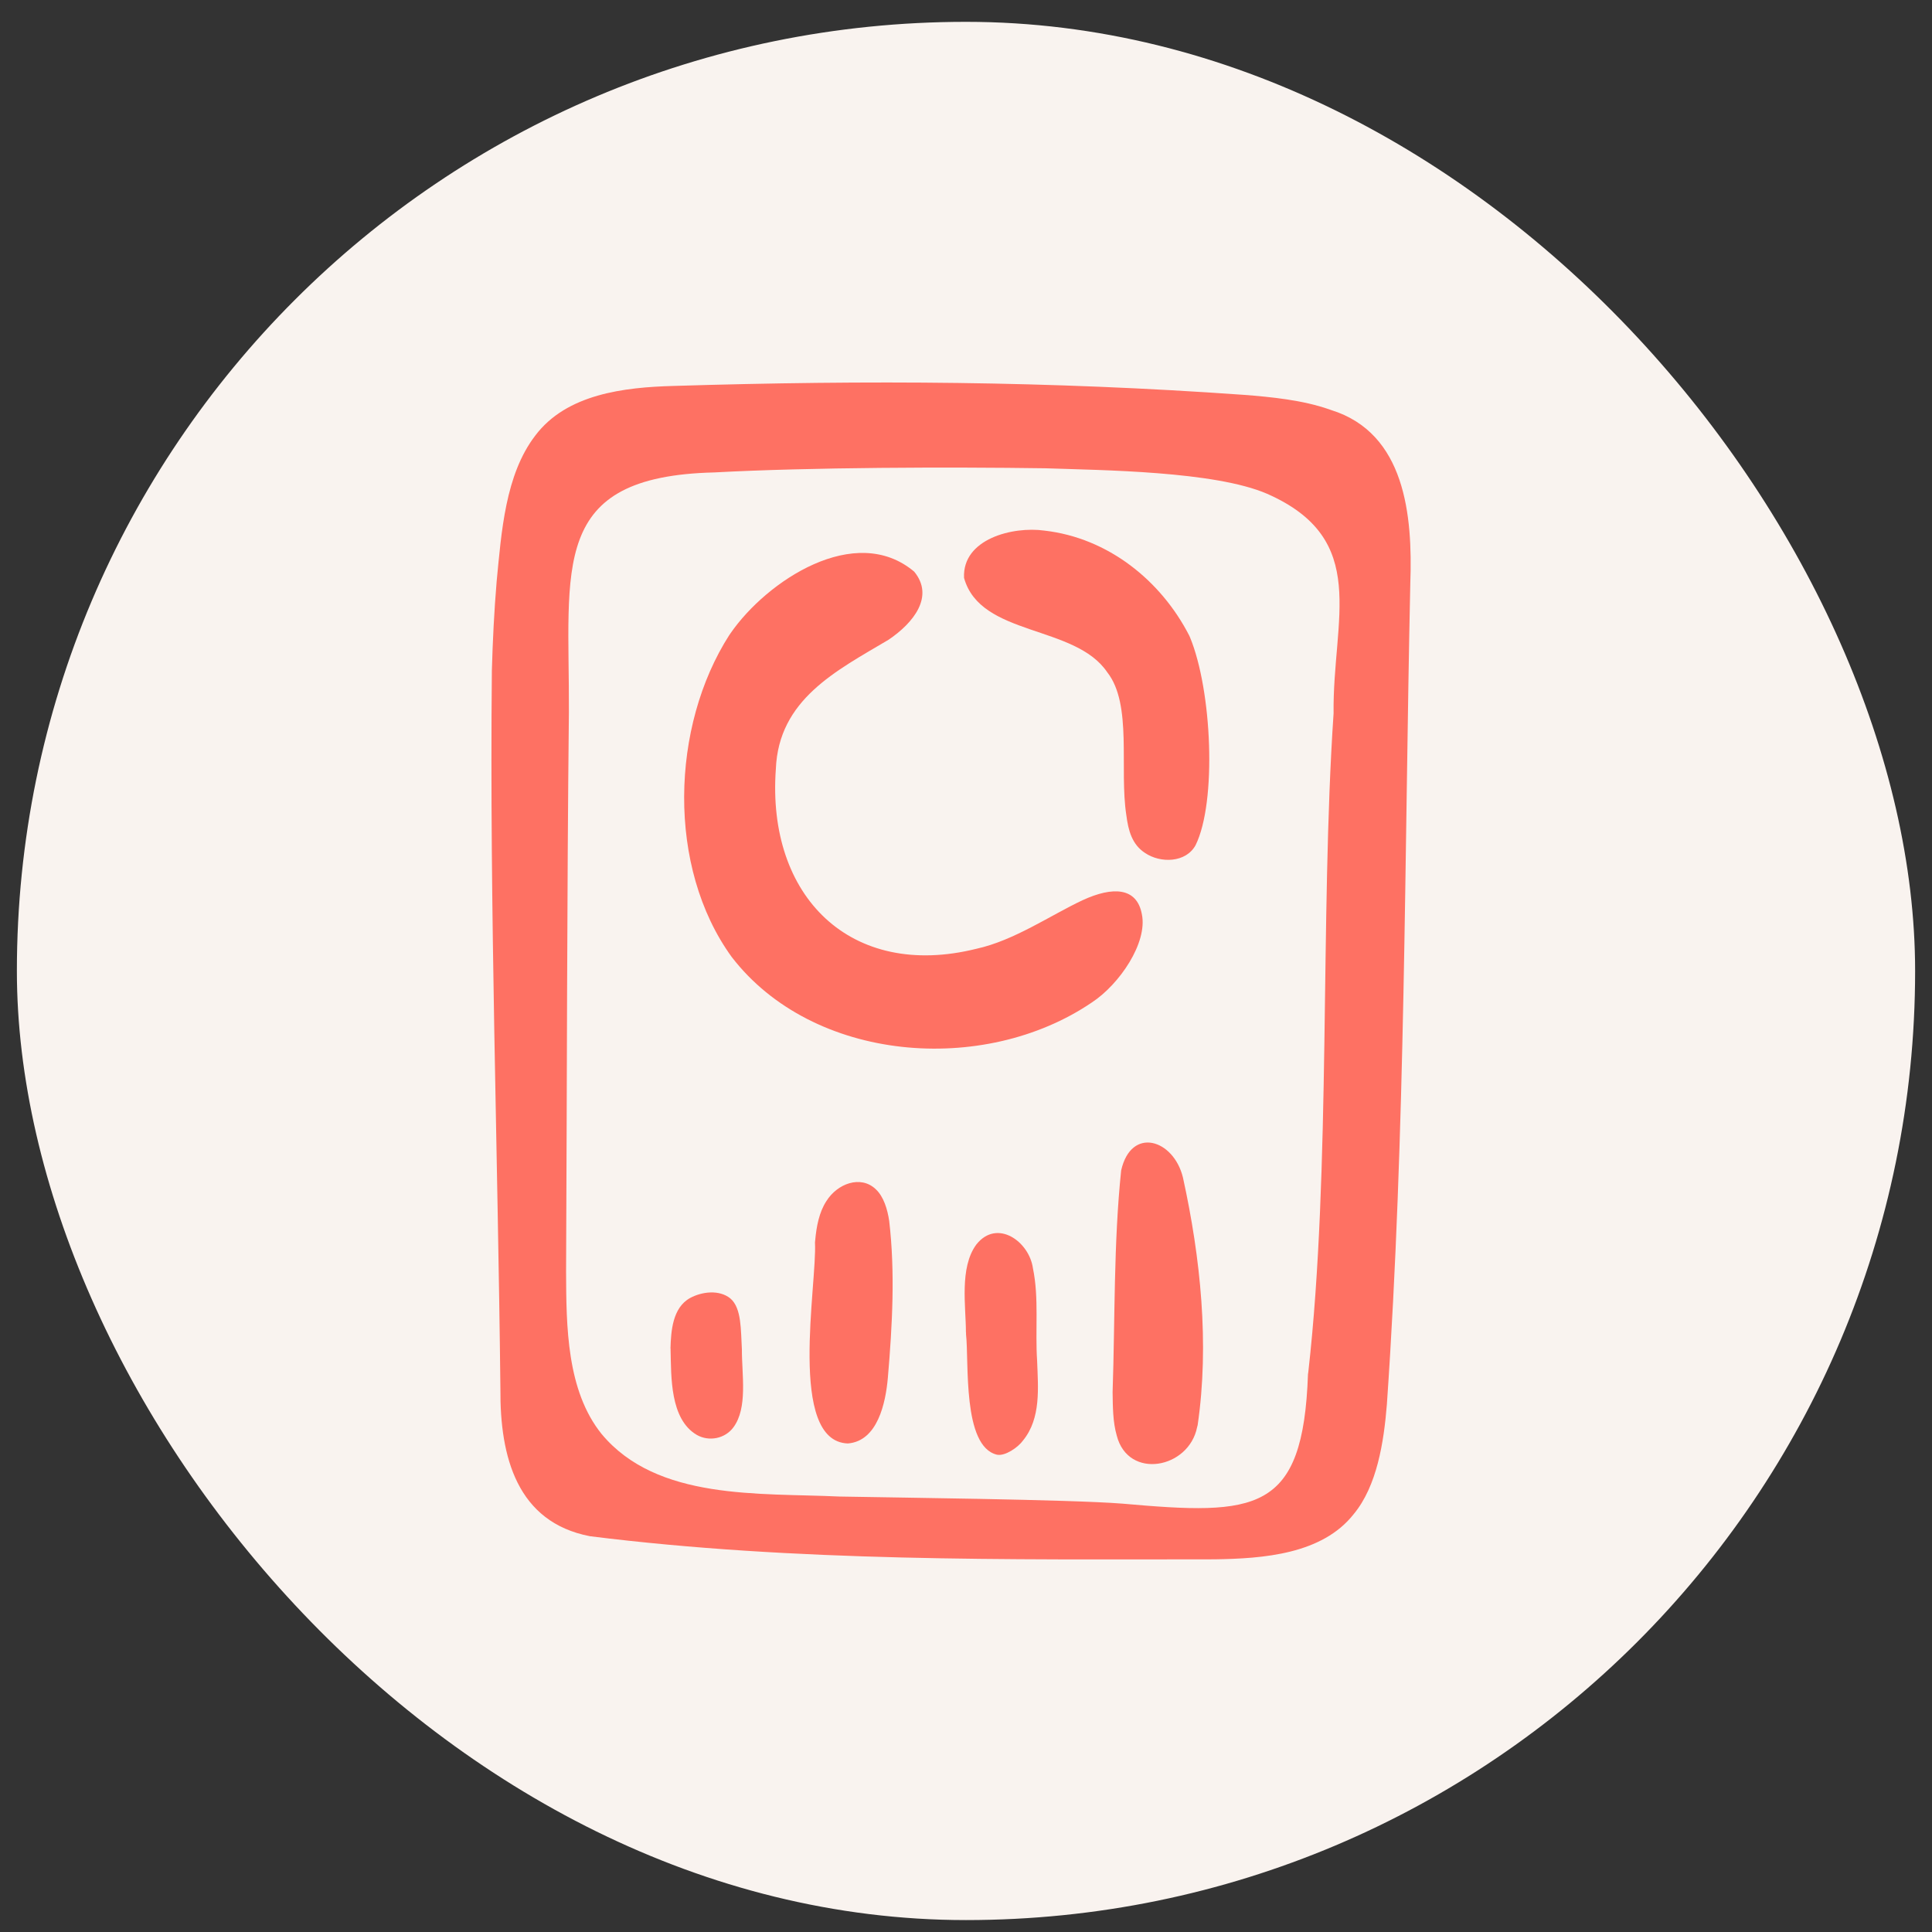 <svg width="76" height="76" viewBox="0 0 76 76" fill="none" xmlns="http://www.w3.org/2000/svg">
<rect x="0" y="0" width="76" height="76" fill="#333333" stroke="none"/>
<rect x="0.664" y="0.859" width="74.672" height="74.672" rx="37.336" fill="#F9F3EF"/>
<path d="M52.358 16.128L52.288 16.103C51.24 15.739 50.028 15.616 48.894 15.53C41.277 14.989 34.119 14.948 26.49 15.182C24.545 15.235 22.285 15.501 21.056 17.135C19.873 18.675 19.726 20.931 19.537 22.872C19.439 24.035 19.382 25.202 19.349 26.369C19.255 35.791 19.582 45.222 19.685 54.644C19.664 57.31 20.34 59.878 23.206 60.431C31.326 61.446 39.602 61.344 47.784 61.34C49.692 61.311 52.006 61.143 53.251 59.562C54.168 58.457 54.438 56.729 54.557 55.238C55.298 44.485 55.245 33.719 55.478 22.937C55.572 20.276 55.282 17.037 52.358 16.128ZM52.46 28.06C51.92 36.041 52.366 46.012 51.465 53.977L51.453 54.055C51.261 59.534 49.422 59.616 44.148 59.149C42.08 58.985 35.094 58.911 33.022 58.87C29.877 58.723 25.848 59.034 23.665 56.409C22.289 54.698 22.277 52.179 22.268 50.029C22.305 42.691 22.301 35.349 22.379 28.015C22.404 22.299 21.581 18.74 28.1 18.584C31.887 18.38 37.33 18.367 41.121 18.421C43.353 18.498 47.78 18.531 49.844 19.424C53.918 21.218 52.415 24.346 52.46 28.06Z" fill="#FE7163"/>
<path d="M28.694 24.973C26.384 28.572 26.224 34.117 28.784 37.646C31.978 41.794 38.697 42.323 42.948 39.436C44.037 38.723 45.151 37.085 44.918 35.963C44.721 34.899 43.771 34.866 42.588 35.411C41.33 36 39.893 36.999 38.407 37.323C33.468 38.551 30.155 35.271 30.52 30.251C30.63 27.515 32.891 26.389 34.955 25.165C35.937 24.502 36.765 23.462 35.962 22.487C33.648 20.538 30.164 22.847 28.738 24.911L28.694 24.977V24.973Z" fill="#FE7163"/>
<path d="M46.809 25.063C47.678 27.159 47.87 31.545 47.031 33.248C46.65 33.944 45.646 33.965 45.04 33.551C44.533 33.22 44.385 32.675 44.307 32.065C44.025 30.247 44.553 27.712 43.558 26.447C42.285 24.559 38.566 25.05 37.923 22.733C37.85 21.197 39.844 20.697 41.089 20.873C43.591 21.16 45.671 22.839 46.781 25.001L46.809 25.063Z" fill="#FE7163"/>
<path d="M26.375 53.047C26.395 52.355 26.457 51.442 27.145 51.061C27.612 50.807 28.296 50.725 28.73 51.077C29.18 51.458 29.139 52.339 29.184 53.076C29.18 54.079 29.422 55.381 28.848 56.151C28.521 56.593 27.89 56.72 27.411 56.446C26.346 55.823 26.408 54.136 26.379 53.121V53.047H26.375Z" fill="#FE7163"/>
<path d="M32.067 48.797C32.117 48.244 32.223 47.687 32.505 47.253C32.94 46.553 33.861 46.221 34.447 46.778C34.766 47.073 34.913 47.581 34.979 48.031C35.216 50.054 35.102 52.138 34.926 54.198C34.84 55.189 34.524 56.688 33.353 56.782C30.97 56.704 32.149 50.513 32.059 48.875L32.067 48.797Z" fill="#FE7163"/>
<path d="M37.997 52.409C37.997 51.397 37.735 49.866 38.406 48.957C39.217 47.929 40.487 48.83 40.634 49.895C40.876 51.07 40.716 52.315 40.798 53.535C40.835 54.591 40.958 55.787 40.245 56.663C40.048 56.938 39.537 57.29 39.217 57.224C37.849 56.897 38.124 53.568 38.001 52.487V52.413L37.997 52.409Z" fill="#FE7163"/>
<path d="M47.112 56.065C47.579 52.867 47.227 49.477 46.535 46.324C46.17 44.812 44.496 44.297 44.103 46.045C43.804 48.924 43.865 51.88 43.767 54.763C43.775 55.332 43.775 55.938 43.931 56.475C44.381 58.223 46.768 57.777 47.092 56.139L47.112 56.065Z" fill="#FE7163"/>
</svg>
